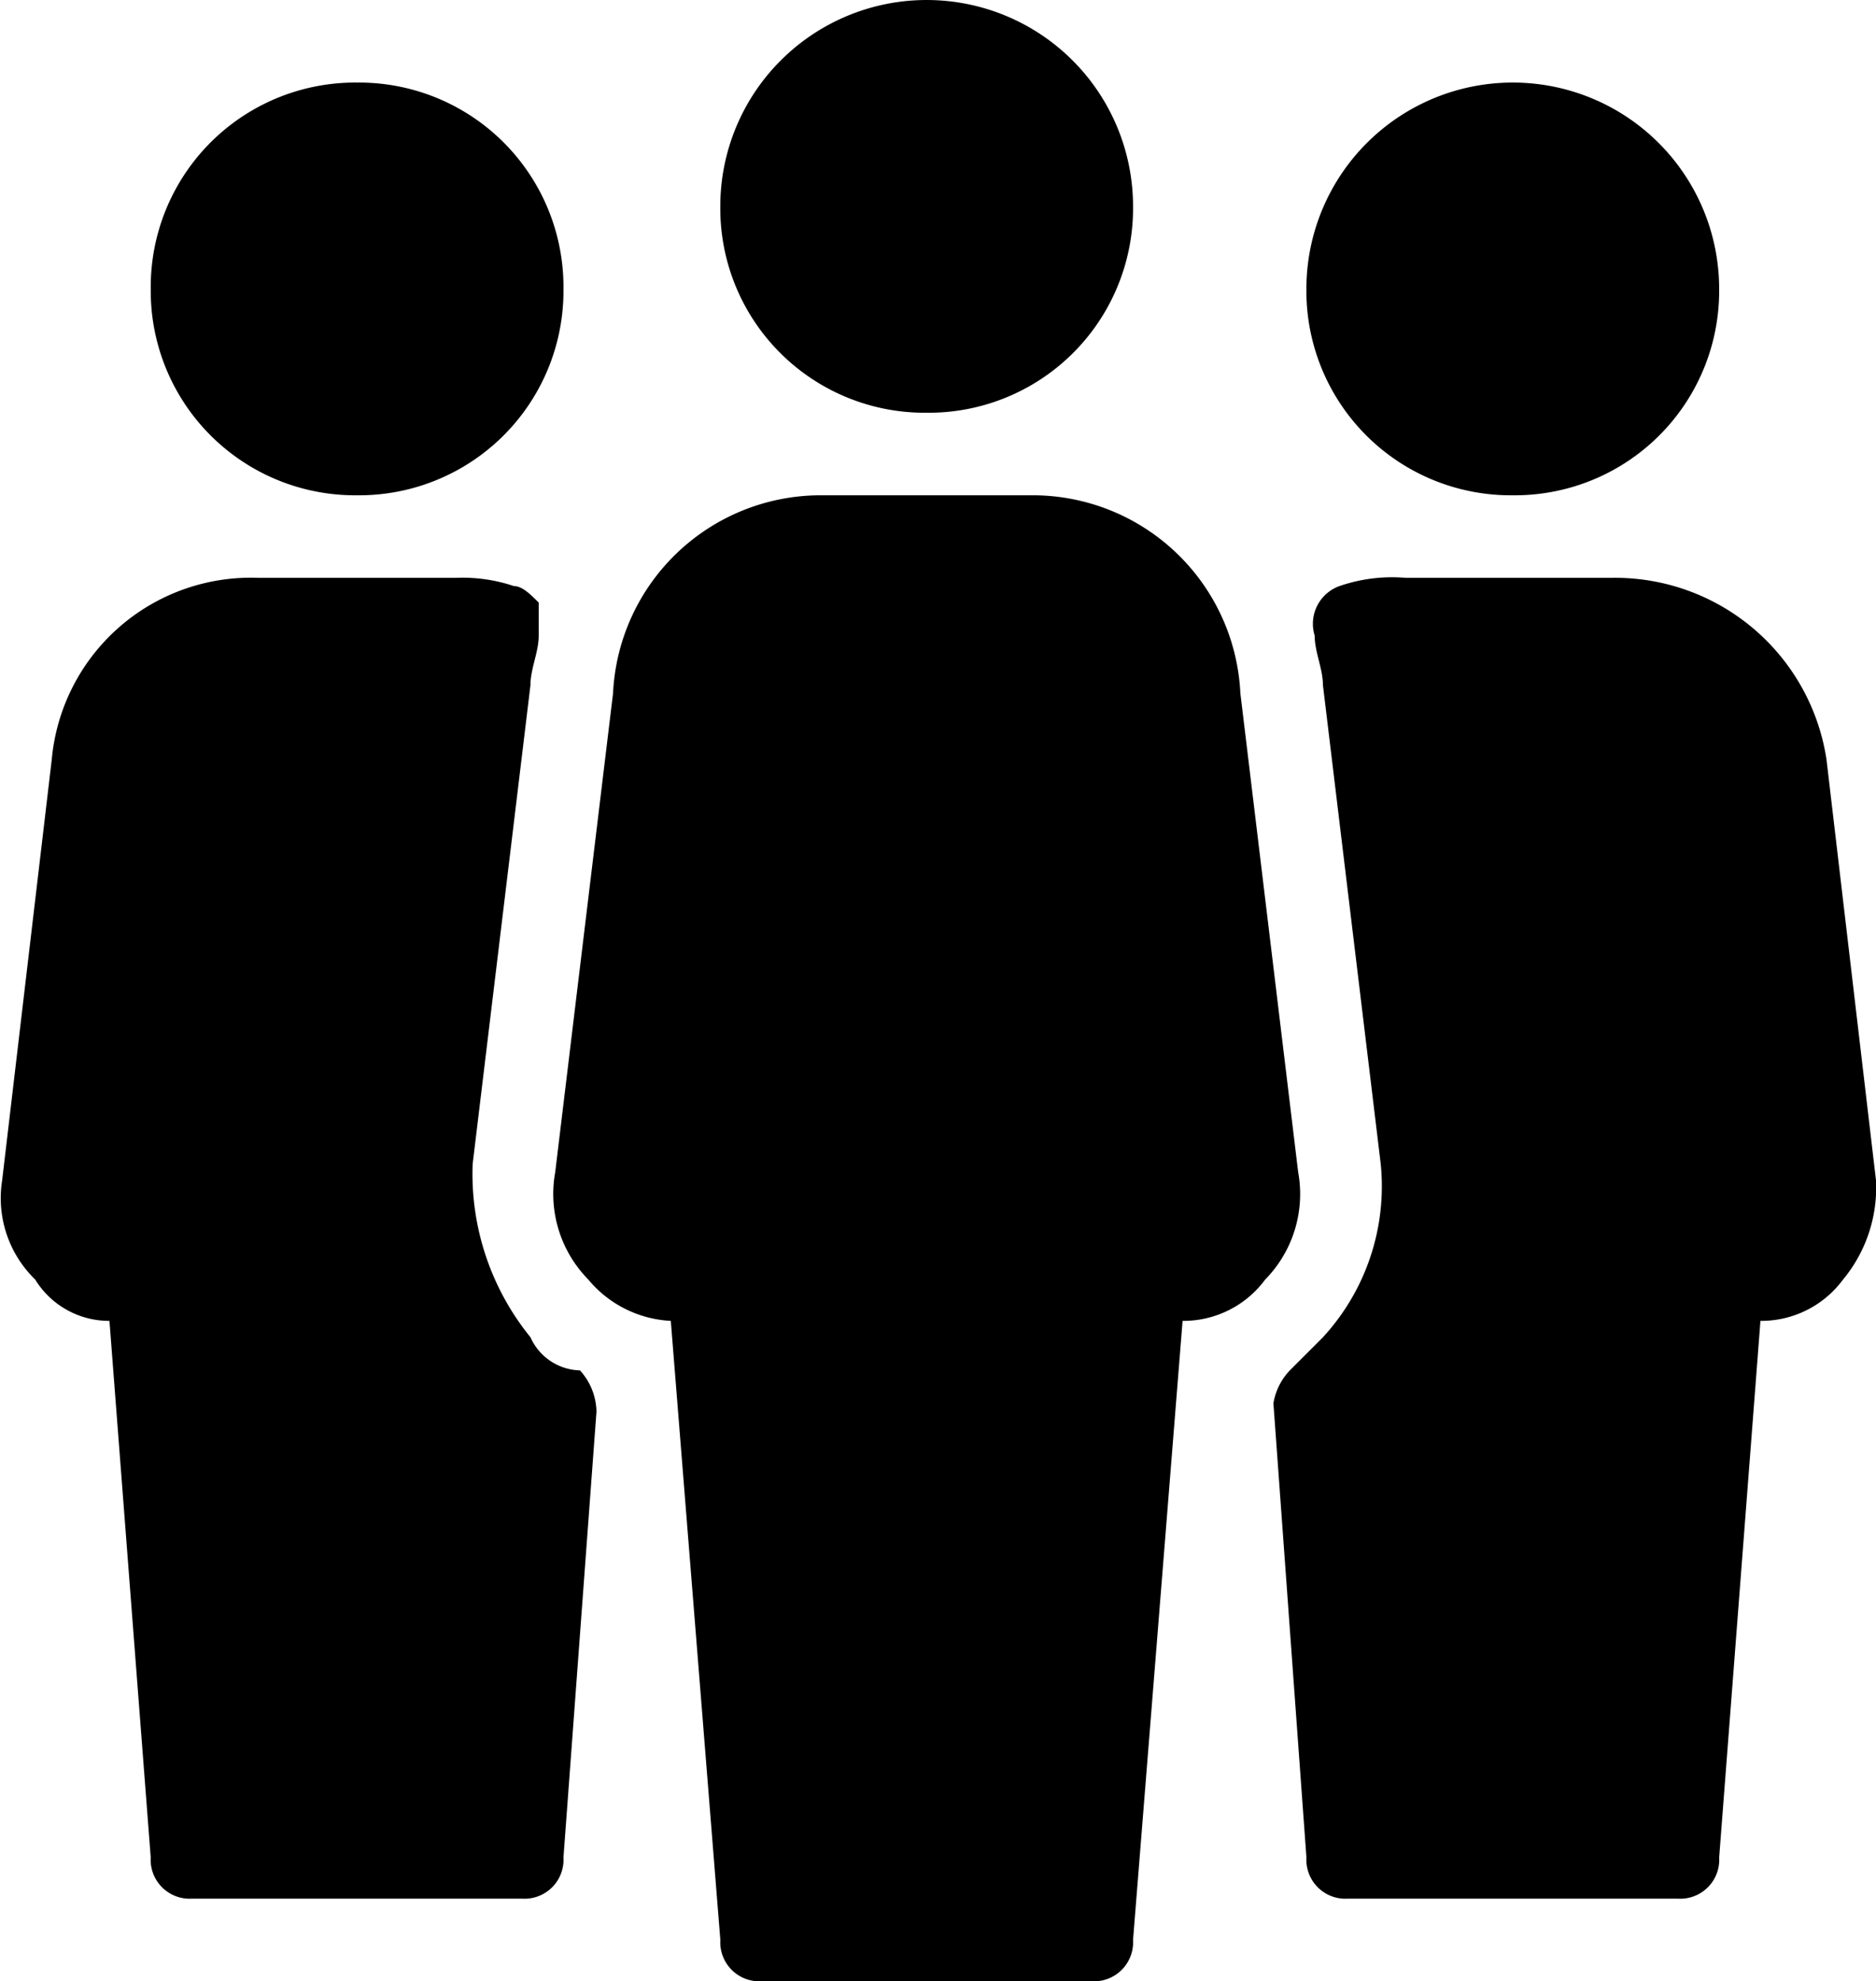 <svg xmlns="http://www.w3.org/2000/svg" width="73.426" height="77.542" viewBox="0 0 73.426 77.542">
  <path id="_x31_" d="M14.651,19.386a8,8,0,0,0,8.077-8.077,8,8,0,0,0-8.077-8.077,8,8,0,0,0-8.077,8.077A8,8,0,0,0,14.651,19.386Zm45.233,0a8,8,0,0,0,8.077-8.077,8.077,8.077,0,1,0-16.155,0A8,8,0,0,0,59.884,19.386Zm-22.94-3.231a8,8,0,0,0,8.077-8.077,8.077,8.077,0,1,0-16.155,0A8,8,0,0,0,36.945,16.155ZM21.436,52.341a10.141,10.141,0,0,1-2.262-6.785l2.262-18.739c0-.646.323-1.292.323-1.939V23.586c-.323-.323-.646-.646-.969-.646a6.308,6.308,0,0,0-2.262-.323H10.774A7.824,7.824,0,0,0,2.7,29.725L.758,46.2A4.439,4.439,0,0,0,2.05,50.08,3.393,3.393,0,0,0,4.958,51.7l1.615,21a1.526,1.526,0,0,0,1.615,1.615H21.113A1.526,1.526,0,0,0,22.728,72.7l1.292-17.447a2.468,2.468,0,0,0-.646-1.615A2.182,2.182,0,0,1,21.436,52.341Zm30.048-6.462L49.222,27.14a8.139,8.139,0,0,0-8.077-7.754h-8.4a8.139,8.139,0,0,0-8.077,7.754L22.405,45.879a4.777,4.777,0,0,0,1.292,4.2A4.486,4.486,0,0,0,26.929,51.7l1.939,24.232a1.526,1.526,0,0,0,1.615,1.615H43.406a1.526,1.526,0,0,0,1.615-1.615L46.96,51.7a3.977,3.977,0,0,0,3.231-1.615A4.777,4.777,0,0,0,51.484,45.879ZM74.1,46.2,72.162,29.725a8.368,8.368,0,0,0-8.4-7.108H55.684a6.3,6.3,0,0,0-2.585.323,1.569,1.569,0,0,0-.969,1.939c0,.646.323,1.292.323,1.939l2.262,18.739a8.727,8.727,0,0,1-2.262,6.785l-1.292,1.292a2.449,2.449,0,0,0-.646,1.292L51.807,72.7a1.526,1.526,0,0,0,1.615,1.615H66.346A1.526,1.526,0,0,0,67.962,72.7l1.615-21a3.977,3.977,0,0,0,3.231-1.615A5.641,5.641,0,0,0,74.1,46.2Z" transform="translate(-0.674)"/>
</svg>
